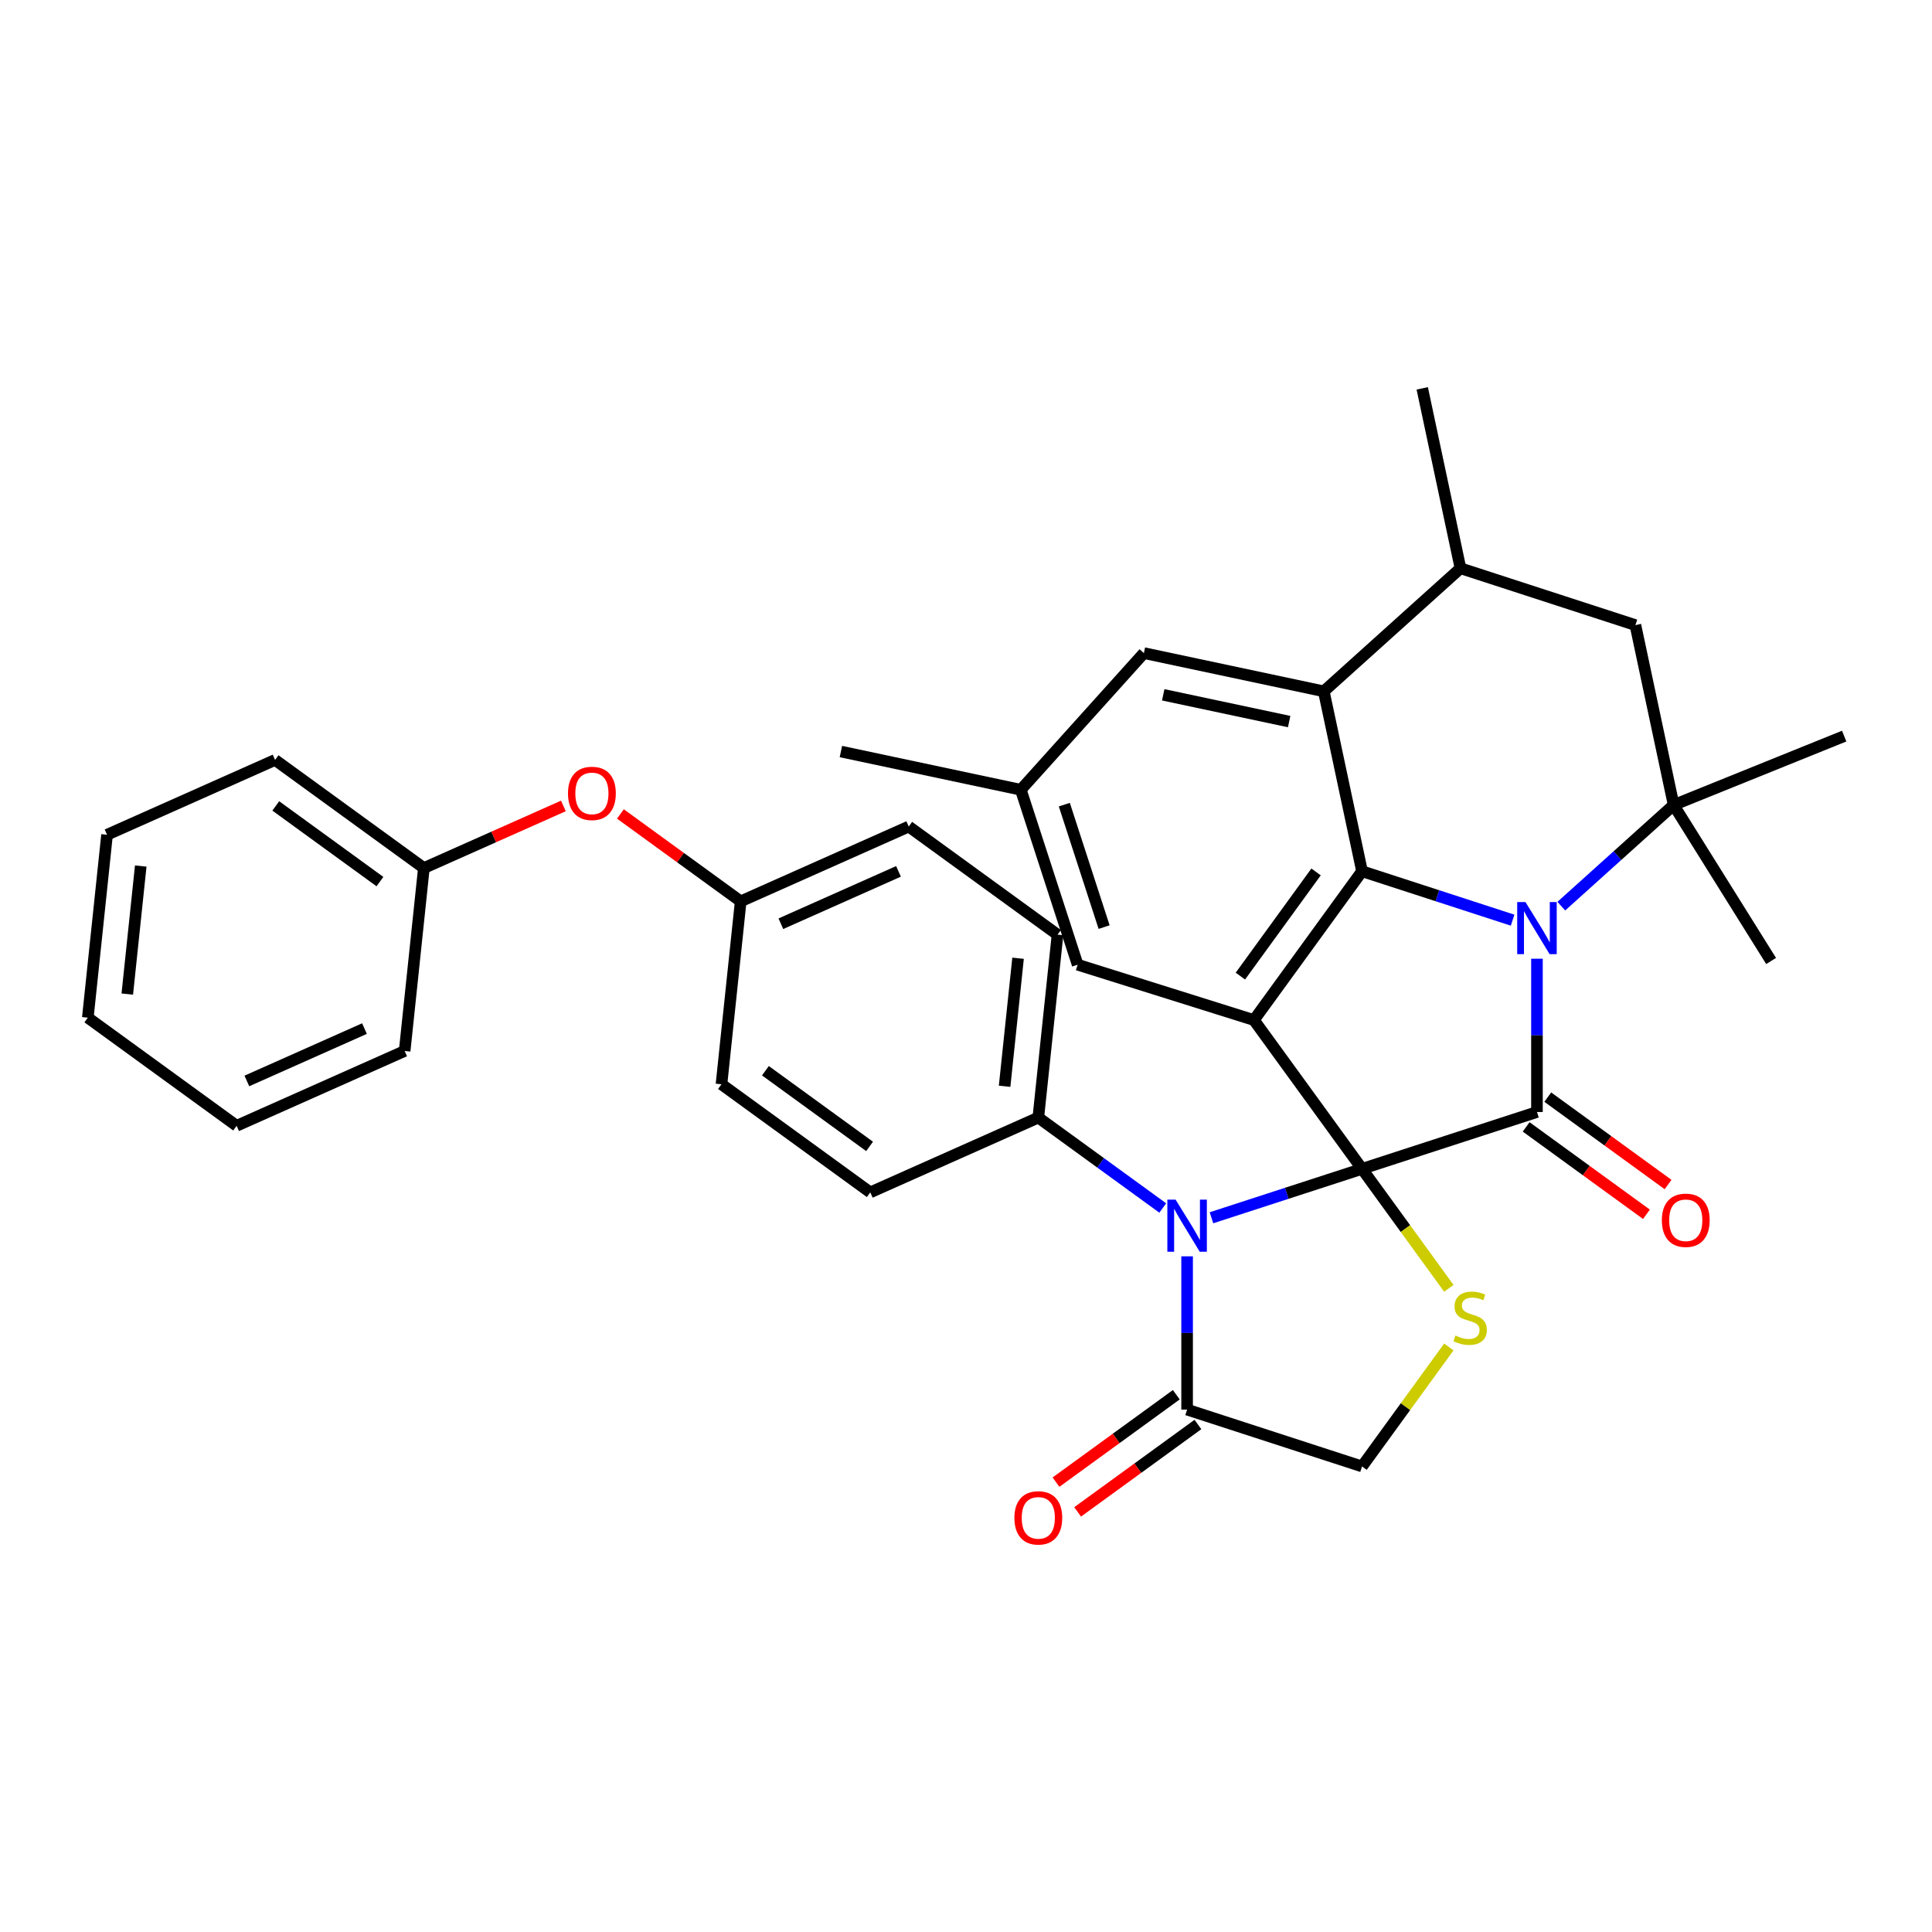 <?xml version='1.0' encoding='iso-8859-1'?>
<svg version='1.1' baseProfile='full'
              xmlns='http://www.w3.org/2000/svg'
                      xmlns:rdkit='http://www.rdkit.org/xml'
                      xmlns:xlink='http://www.w3.org/1999/xlink'
                  xml:space='preserve'
width='1000px' height='1000px' viewBox='0 0 1000 1000'>
<!-- END OF HEADER -->
<rect style='opacity:1.0;fill:#FFFFFF;stroke:none' width='1000' height='1000' x='0' y='0'> </rect>
<path class='bond-1' d='M 704.986,604.993 L 795.528,575.574' style='fill:none;fill-rule:evenodd;stroke:#000000;stroke-width:6px;stroke-linecap:butt;stroke-linejoin:miter;stroke-opacity:1' />
<path class='bond-2' d='M 704.986,604.993 L 649.028,527.974' style='fill:none;fill-rule:evenodd;stroke:#000000;stroke-width:6px;stroke-linecap:butt;stroke-linejoin:miter;stroke-opacity:1' />
<path class='bond-4' d='M 704.986,604.993 L 666.018,617.655' style='fill:none;fill-rule:evenodd;stroke:#000000;stroke-width:6px;stroke-linecap:butt;stroke-linejoin:miter;stroke-opacity:1' />
<path class='bond-4' d='M 666.018,617.655 L 627.049,630.317' style='fill:none;fill-rule:evenodd;stroke:#0000FF;stroke-width:6px;stroke-linecap:butt;stroke-linejoin:miter;stroke-opacity:1' />
<path class='bond-7' d='M 704.986,604.993 L 727.453,635.916' style='fill:none;fill-rule:evenodd;stroke:#000000;stroke-width:6px;stroke-linecap:butt;stroke-linejoin:miter;stroke-opacity:1' />
<path class='bond-7' d='M 727.453,635.916 L 749.92,666.839' style='fill:none;fill-rule:evenodd;stroke:#CCCC00;stroke-width:6px;stroke-linecap:butt;stroke-linejoin:miter;stroke-opacity:1' />
<path class='bond-0' d='M 795.528,496.234 L 795.528,535.904' style='fill:none;fill-rule:evenodd;stroke:#0000FF;stroke-width:6px;stroke-linecap:butt;stroke-linejoin:miter;stroke-opacity:1' />
<path class='bond-0' d='M 795.528,535.904 L 795.528,575.574' style='fill:none;fill-rule:evenodd;stroke:#000000;stroke-width:6px;stroke-linecap:butt;stroke-linejoin:miter;stroke-opacity:1' />
<path class='bond-5' d='M 808.133,469.024 L 837.205,442.848' style='fill:none;fill-rule:evenodd;stroke:#0000FF;stroke-width:6px;stroke-linecap:butt;stroke-linejoin:miter;stroke-opacity:1' />
<path class='bond-5' d='M 837.205,442.848 L 866.276,416.671' style='fill:none;fill-rule:evenodd;stroke:#000000;stroke-width:6px;stroke-linecap:butt;stroke-linejoin:miter;stroke-opacity:1' />
<path class='bond-35' d='M 782.923,476.278 L 743.955,463.616' style='fill:none;fill-rule:evenodd;stroke:#0000FF;stroke-width:6px;stroke-linecap:butt;stroke-linejoin:miter;stroke-opacity:1' />
<path class='bond-35' d='M 743.955,463.616 L 704.986,450.954' style='fill:none;fill-rule:evenodd;stroke:#000000;stroke-width:6px;stroke-linecap:butt;stroke-linejoin:miter;stroke-opacity:1' />
<path class='bond-14' d='M 789.932,583.276 L 821.064,605.895' style='fill:none;fill-rule:evenodd;stroke:#000000;stroke-width:6px;stroke-linecap:butt;stroke-linejoin:miter;stroke-opacity:1' />
<path class='bond-14' d='M 821.064,605.895 L 852.195,628.513' style='fill:none;fill-rule:evenodd;stroke:#FF0000;stroke-width:6px;stroke-linecap:butt;stroke-linejoin:miter;stroke-opacity:1' />
<path class='bond-14' d='M 801.124,567.873 L 832.255,590.491' style='fill:none;fill-rule:evenodd;stroke:#000000;stroke-width:6px;stroke-linecap:butt;stroke-linejoin:miter;stroke-opacity:1' />
<path class='bond-14' d='M 832.255,590.491 L 863.387,613.109' style='fill:none;fill-rule:evenodd;stroke:#FF0000;stroke-width:6px;stroke-linecap:butt;stroke-linejoin:miter;stroke-opacity:1' />
<path class='bond-3' d='M 649.028,527.974 L 704.986,450.954' style='fill:none;fill-rule:evenodd;stroke:#000000;stroke-width:6px;stroke-linecap:butt;stroke-linejoin:miter;stroke-opacity:1' />
<path class='bond-3' d='M 642.018,505.229 L 681.189,451.316' style='fill:none;fill-rule:evenodd;stroke:#000000;stroke-width:6px;stroke-linecap:butt;stroke-linejoin:miter;stroke-opacity:1' />
<path class='bond-12' d='M 649.028,527.974 L 557.789,499.33' style='fill:none;fill-rule:evenodd;stroke:#000000;stroke-width:6px;stroke-linecap:butt;stroke-linejoin:miter;stroke-opacity:1' />
<path class='bond-6' d='M 704.986,450.954 L 685.193,357.834' style='fill:none;fill-rule:evenodd;stroke:#000000;stroke-width:6px;stroke-linecap:butt;stroke-linejoin:miter;stroke-opacity:1' />
<path class='bond-8' d='M 614.444,650.273 L 614.444,689.943' style='fill:none;fill-rule:evenodd;stroke:#0000FF;stroke-width:6px;stroke-linecap:butt;stroke-linejoin:miter;stroke-opacity:1' />
<path class='bond-8' d='M 614.444,689.943 L 614.444,729.613' style='fill:none;fill-rule:evenodd;stroke:#000000;stroke-width:6px;stroke-linecap:butt;stroke-linejoin:miter;stroke-opacity:1' />
<path class='bond-11' d='M 601.84,625.254 L 569.632,601.854' style='fill:none;fill-rule:evenodd;stroke:#0000FF;stroke-width:6px;stroke-linecap:butt;stroke-linejoin:miter;stroke-opacity:1' />
<path class='bond-11' d='M 569.632,601.854 L 537.425,578.454' style='fill:none;fill-rule:evenodd;stroke:#000000;stroke-width:6px;stroke-linecap:butt;stroke-linejoin:miter;stroke-opacity:1' />
<path class='bond-10' d='M 866.276,416.671 L 846.483,323.55' style='fill:none;fill-rule:evenodd;stroke:#000000;stroke-width:6px;stroke-linecap:butt;stroke-linejoin:miter;stroke-opacity:1' />
<path class='bond-22' d='M 866.276,416.671 L 954.545,381.008' style='fill:none;fill-rule:evenodd;stroke:#000000;stroke-width:6px;stroke-linecap:butt;stroke-linejoin:miter;stroke-opacity:1' />
<path class='bond-23' d='M 866.276,416.671 L 916.725,497.406' style='fill:none;fill-rule:evenodd;stroke:#000000;stroke-width:6px;stroke-linecap:butt;stroke-linejoin:miter;stroke-opacity:1' />
<path class='bond-9' d='M 685.193,357.834 L 755.941,294.131' style='fill:none;fill-rule:evenodd;stroke:#000000;stroke-width:6px;stroke-linecap:butt;stroke-linejoin:miter;stroke-opacity:1' />
<path class='bond-37' d='M 685.193,357.834 L 592.072,338.04' style='fill:none;fill-rule:evenodd;stroke:#000000;stroke-width:6px;stroke-linecap:butt;stroke-linejoin:miter;stroke-opacity:1' />
<path class='bond-37' d='M 667.266,373.489 L 602.081,359.633' style='fill:none;fill-rule:evenodd;stroke:#000000;stroke-width:6px;stroke-linecap:butt;stroke-linejoin:miter;stroke-opacity:1' />
<path class='bond-13' d='M 749.92,697.186 L 727.453,728.109' style='fill:none;fill-rule:evenodd;stroke:#CCCC00;stroke-width:6px;stroke-linecap:butt;stroke-linejoin:miter;stroke-opacity:1' />
<path class='bond-13' d='M 727.453,728.109 L 704.986,759.032' style='fill:none;fill-rule:evenodd;stroke:#000000;stroke-width:6px;stroke-linecap:butt;stroke-linejoin:miter;stroke-opacity:1' />
<path class='bond-16' d='M 608.849,721.911 L 577.717,744.53' style='fill:none;fill-rule:evenodd;stroke:#000000;stroke-width:6px;stroke-linecap:butt;stroke-linejoin:miter;stroke-opacity:1' />
<path class='bond-16' d='M 577.717,744.53 L 546.585,767.148' style='fill:none;fill-rule:evenodd;stroke:#FF0000;stroke-width:6px;stroke-linecap:butt;stroke-linejoin:miter;stroke-opacity:1' />
<path class='bond-16' d='M 620.04,737.315 L 588.909,759.934' style='fill:none;fill-rule:evenodd;stroke:#000000;stroke-width:6px;stroke-linecap:butt;stroke-linejoin:miter;stroke-opacity:1' />
<path class='bond-16' d='M 588.909,759.934 L 557.777,782.552' style='fill:none;fill-rule:evenodd;stroke:#FF0000;stroke-width:6px;stroke-linecap:butt;stroke-linejoin:miter;stroke-opacity:1' />
<path class='bond-34' d='M 614.444,729.613 L 704.986,759.032' style='fill:none;fill-rule:evenodd;stroke:#000000;stroke-width:6px;stroke-linecap:butt;stroke-linejoin:miter;stroke-opacity:1' />
<path class='bond-27' d='M 755.941,294.131 L 736.148,201.011' style='fill:none;fill-rule:evenodd;stroke:#000000;stroke-width:6px;stroke-linecap:butt;stroke-linejoin:miter;stroke-opacity:1' />
<path class='bond-38' d='M 755.941,294.131 L 846.483,323.55' style='fill:none;fill-rule:evenodd;stroke:#000000;stroke-width:6px;stroke-linecap:butt;stroke-linejoin:miter;stroke-opacity:1' />
<path class='bond-18' d='M 537.425,578.454 L 547.376,483.774' style='fill:none;fill-rule:evenodd;stroke:#000000;stroke-width:6px;stroke-linecap:butt;stroke-linejoin:miter;stroke-opacity:1' />
<path class='bond-18' d='M 519.982,562.262 L 526.948,495.986' style='fill:none;fill-rule:evenodd;stroke:#000000;stroke-width:6px;stroke-linecap:butt;stroke-linejoin:miter;stroke-opacity:1' />
<path class='bond-19' d='M 537.425,578.454 L 450.454,617.176' style='fill:none;fill-rule:evenodd;stroke:#000000;stroke-width:6px;stroke-linecap:butt;stroke-linejoin:miter;stroke-opacity:1' />
<path class='bond-17' d='M 557.789,499.33 L 528.37,408.788' style='fill:none;fill-rule:evenodd;stroke:#000000;stroke-width:6px;stroke-linecap:butt;stroke-linejoin:miter;stroke-opacity:1' />
<path class='bond-17' d='M 571.484,479.865 L 550.891,416.486' style='fill:none;fill-rule:evenodd;stroke:#000000;stroke-width:6px;stroke-linecap:butt;stroke-linejoin:miter;stroke-opacity:1' />
<path class='bond-15' d='M 592.072,338.04 L 528.37,408.788' style='fill:none;fill-rule:evenodd;stroke:#000000;stroke-width:6px;stroke-linecap:butt;stroke-linejoin:miter;stroke-opacity:1' />
<path class='bond-28' d='M 528.37,408.788 L 435.249,388.995' style='fill:none;fill-rule:evenodd;stroke:#000000;stroke-width:6px;stroke-linecap:butt;stroke-linejoin:miter;stroke-opacity:1' />
<path class='bond-24' d='M 547.376,483.774 L 470.357,427.817' style='fill:none;fill-rule:evenodd;stroke:#000000;stroke-width:6px;stroke-linecap:butt;stroke-linejoin:miter;stroke-opacity:1' />
<path class='bond-25' d='M 450.454,617.176 L 373.435,561.218' style='fill:none;fill-rule:evenodd;stroke:#000000;stroke-width:6px;stroke-linecap:butt;stroke-linejoin:miter;stroke-opacity:1' />
<path class='bond-25' d='M 450.093,593.378 L 396.179,554.208' style='fill:none;fill-rule:evenodd;stroke:#000000;stroke-width:6px;stroke-linecap:butt;stroke-linejoin:miter;stroke-opacity:1' />
<path class='bond-20' d='M 321.123,421.301 L 352.254,443.92' style='fill:none;fill-rule:evenodd;stroke:#FF0000;stroke-width:6px;stroke-linecap:butt;stroke-linejoin:miter;stroke-opacity:1' />
<path class='bond-20' d='M 352.254,443.92 L 383.386,466.538' style='fill:none;fill-rule:evenodd;stroke:#000000;stroke-width:6px;stroke-linecap:butt;stroke-linejoin:miter;stroke-opacity:1' />
<path class='bond-26' d='M 291.61,417.15 L 255.503,433.226' style='fill:none;fill-rule:evenodd;stroke:#FF0000;stroke-width:6px;stroke-linecap:butt;stroke-linejoin:miter;stroke-opacity:1' />
<path class='bond-26' d='M 255.503,433.226 L 219.396,449.302' style='fill:none;fill-rule:evenodd;stroke:#000000;stroke-width:6px;stroke-linecap:butt;stroke-linejoin:miter;stroke-opacity:1' />
<path class='bond-21' d='M 383.386,466.538 L 373.435,561.218' style='fill:none;fill-rule:evenodd;stroke:#000000;stroke-width:6px;stroke-linecap:butt;stroke-linejoin:miter;stroke-opacity:1' />
<path class='bond-36' d='M 383.386,466.538 L 470.357,427.817' style='fill:none;fill-rule:evenodd;stroke:#000000;stroke-width:6px;stroke-linecap:butt;stroke-linejoin:miter;stroke-opacity:1' />
<path class='bond-36' d='M 404.176,478.124 L 465.056,451.019' style='fill:none;fill-rule:evenodd;stroke:#000000;stroke-width:6px;stroke-linecap:butt;stroke-linejoin:miter;stroke-opacity:1' />
<path class='bond-29' d='M 219.396,449.302 L 142.376,393.344' style='fill:none;fill-rule:evenodd;stroke:#000000;stroke-width:6px;stroke-linecap:butt;stroke-linejoin:miter;stroke-opacity:1' />
<path class='bond-29' d='M 196.651,456.313 L 142.738,417.142' style='fill:none;fill-rule:evenodd;stroke:#000000;stroke-width:6px;stroke-linecap:butt;stroke-linejoin:miter;stroke-opacity:1' />
<path class='bond-30' d='M 219.396,449.302 L 209.445,543.982' style='fill:none;fill-rule:evenodd;stroke:#000000;stroke-width:6px;stroke-linecap:butt;stroke-linejoin:miter;stroke-opacity:1' />
<path class='bond-32' d='M 142.376,393.344 L 55.406,432.066' style='fill:none;fill-rule:evenodd;stroke:#000000;stroke-width:6px;stroke-linecap:butt;stroke-linejoin:miter;stroke-opacity:1' />
<path class='bond-31' d='M 209.445,543.982 L 122.474,582.704' style='fill:none;fill-rule:evenodd;stroke:#000000;stroke-width:6px;stroke-linecap:butt;stroke-linejoin:miter;stroke-opacity:1' />
<path class='bond-31' d='M 188.655,532.396 L 127.775,559.502' style='fill:none;fill-rule:evenodd;stroke:#000000;stroke-width:6px;stroke-linecap:butt;stroke-linejoin:miter;stroke-opacity:1' />
<path class='bond-33' d='M 122.474,582.704 L 45.455,526.746' style='fill:none;fill-rule:evenodd;stroke:#000000;stroke-width:6px;stroke-linecap:butt;stroke-linejoin:miter;stroke-opacity:1' />
<path class='bond-39' d='M 55.406,432.066 L 45.455,526.746' style='fill:none;fill-rule:evenodd;stroke:#000000;stroke-width:6px;stroke-linecap:butt;stroke-linejoin:miter;stroke-opacity:1' />
<path class='bond-39' d='M 72.849,448.258 L 65.883,514.534' style='fill:none;fill-rule:evenodd;stroke:#000000;stroke-width:6px;stroke-linecap:butt;stroke-linejoin:miter;stroke-opacity:1' />
<path  class='atom-1' d='M 789.568 466.893
L 798.403 481.173
Q 799.279 482.582, 800.688 485.133
Q 802.097 487.685, 802.173 487.837
L 802.173 466.893
L 805.753 466.893
L 805.753 493.854
L 802.059 493.854
L 792.577 478.241
Q 791.472 476.413, 790.292 474.318
Q 789.15 472.224, 788.807 471.577
L 788.807 493.854
L 785.303 493.854
L 785.303 466.893
L 789.568 466.893
' fill='#0000FF'/>
<path  class='atom-5' d='M 608.485 620.932
L 617.32 635.212
Q 618.195 636.621, 619.604 639.172
Q 621.013 641.724, 621.089 641.876
L 621.089 620.932
L 624.669 620.932
L 624.669 647.893
L 620.975 647.893
L 611.493 632.28
Q 610.389 630.452, 609.208 628.357
Q 608.066 626.263, 607.723 625.616
L 607.723 647.893
L 604.22 647.893
L 604.22 620.932
L 608.485 620.932
' fill='#0000FF'/>
<path  class='atom-8' d='M 753.328 691.266
Q 753.633 691.381, 754.889 691.914
Q 756.146 692.447, 757.517 692.79
Q 758.926 693.094, 760.297 693.094
Q 762.848 693.094, 764.333 691.876
Q 765.818 690.619, 765.818 688.448
Q 765.818 686.963, 765.057 686.049
Q 764.333 685.135, 763.191 684.64
Q 762.048 684.145, 760.144 683.574
Q 757.745 682.851, 756.298 682.165
Q 754.889 681.48, 753.861 680.033
Q 752.871 678.586, 752.871 676.148
Q 752.871 672.759, 755.156 670.665
Q 757.479 668.57, 762.048 668.57
Q 765.171 668.57, 768.713 670.055
L 767.837 672.988
Q 764.6 671.655, 762.163 671.655
Q 759.535 671.655, 758.088 672.759
Q 756.641 673.825, 756.679 675.691
Q 756.679 677.138, 757.403 678.014
Q 758.164 678.89, 759.231 679.385
Q 760.335 679.88, 762.163 680.451
Q 764.6 681.213, 766.047 681.975
Q 767.494 682.736, 768.522 684.298
Q 769.588 685.821, 769.588 688.448
Q 769.588 692.18, 767.075 694.199
Q 764.6 696.179, 760.449 696.179
Q 758.05 696.179, 756.222 695.646
Q 754.432 695.151, 752.3 694.275
L 753.328 691.266
' fill='#CCCC00'/>
<path  class='atom-15' d='M 860.171 631.609
Q 860.171 625.135, 863.37 621.517
Q 866.569 617.9, 872.547 617.9
Q 878.526 617.9, 881.725 621.517
Q 884.924 625.135, 884.924 631.609
Q 884.924 638.158, 881.687 641.89
Q 878.45 645.584, 872.547 645.584
Q 866.607 645.584, 863.37 641.89
Q 860.171 638.196, 860.171 631.609
M 872.547 642.538
Q 876.66 642.538, 878.869 639.796
Q 881.116 637.016, 881.116 631.609
Q 881.116 626.315, 878.869 623.65
Q 876.66 620.946, 872.547 620.946
Q 868.435 620.946, 866.188 623.612
Q 863.979 626.277, 863.979 631.609
Q 863.979 637.054, 866.188 639.796
Q 868.435 642.538, 872.547 642.538
' fill='#FF0000'/>
<path  class='atom-17' d='M 525.049 785.647
Q 525.049 779.174, 528.248 775.556
Q 531.446 771.938, 537.425 771.938
Q 543.404 771.938, 546.602 775.556
Q 549.801 779.174, 549.801 785.647
Q 549.801 792.197, 546.564 795.929
Q 543.327 799.623, 537.425 799.623
Q 531.484 799.623, 528.248 795.929
Q 525.049 792.235, 525.049 785.647
M 537.425 796.577
Q 541.538 796.577, 543.746 793.835
Q 545.993 791.055, 545.993 785.647
Q 545.993 780.354, 543.746 777.689
Q 541.538 774.985, 537.425 774.985
Q 533.312 774.985, 531.066 777.651
Q 528.857 780.316, 528.857 785.647
Q 528.857 791.093, 531.066 793.835
Q 533.312 796.577, 537.425 796.577
' fill='#FF0000'/>
<path  class='atom-21' d='M 293.99 410.657
Q 293.99 404.183, 297.189 400.565
Q 300.388 396.948, 306.367 396.948
Q 312.345 396.948, 315.544 400.565
Q 318.743 404.183, 318.743 410.657
Q 318.743 417.207, 315.506 420.938
Q 312.269 424.632, 306.367 424.632
Q 300.426 424.632, 297.189 420.938
Q 293.99 417.245, 293.99 410.657
M 306.367 421.586
Q 310.479 421.586, 312.688 418.844
Q 314.935 416.064, 314.935 410.657
Q 314.935 405.363, 312.688 402.698
Q 310.479 399.994, 306.367 399.994
Q 302.254 399.994, 300.007 402.66
Q 297.799 405.325, 297.799 410.657
Q 297.799 416.102, 300.007 418.844
Q 302.254 421.586, 306.367 421.586
' fill='#FF0000'/>
</svg>
